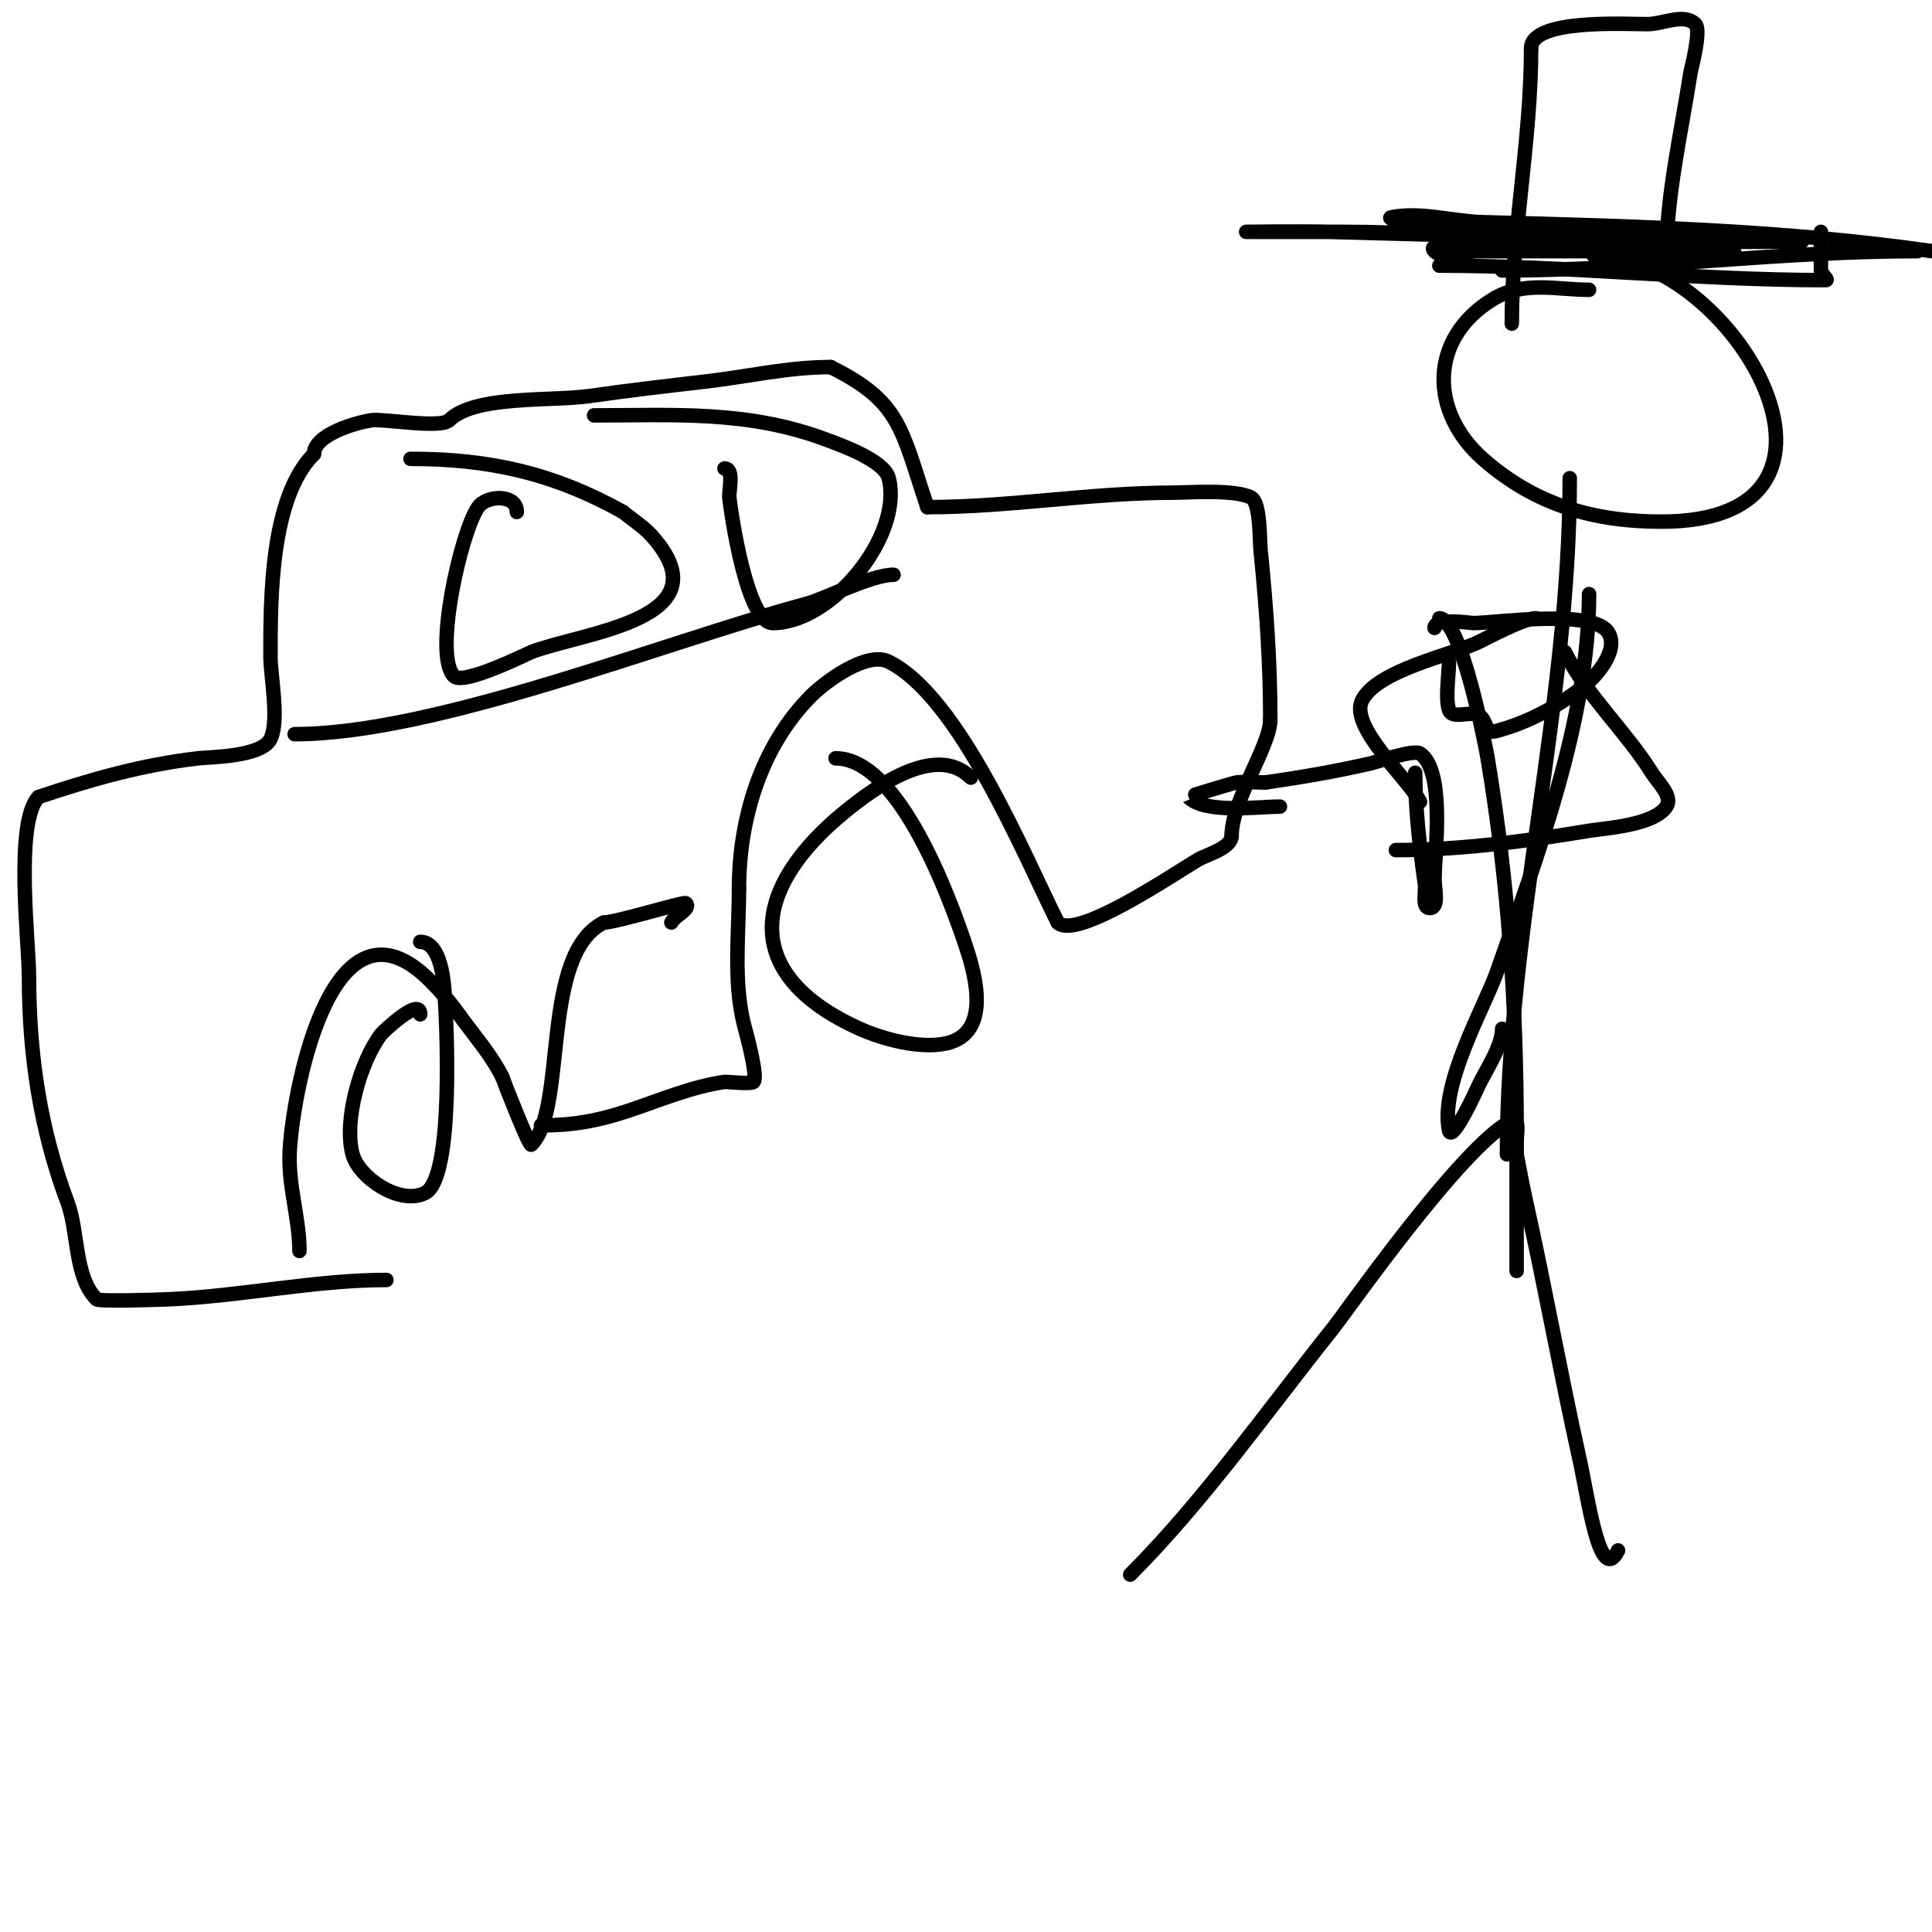 <svg viewBox='0 0 400 400' version='1.1' xmlns='http://www.w3.org/2000/svg' xmlns:xlink='http://www.w3.org/1999/xlink'><g fill='none' stroke='#000000' stroke-width='3' stroke-linecap='round' stroke-linejoin='round'><path d='M87,210c0,-3.846 -7.904,3.876 -8,4c-4.358,5.603 -7.907,18.007 -6,25c1.318,4.834 9.789,10.606 15,8c6.032,-3.016 4.517,-35.277 4,-42c-0.189,-2.453 -0.9,-10 -5,-10'/><path d='M201,161c-7.387,-7.387 -20.352,2.411 -26,7c-19.433,15.79 -22.03,33.736 3,45c4.709,2.119 12.531,4.262 18,3c9.202,-2.124 6,-14.001 4,-20c-3.219,-9.658 -13.799,-39 -27,-39'/><path d='M62,259c0,-6.942 -2.458,-13.671 -2,-21c0.846,-13.537 9.061,-54.939 29,-35c2.173,2.173 4.214,4.499 6,7c3.084,4.318 6.595,8.19 9,13'/><path d='M104,223c0.392,1.176 5.581,14.419 6,14c7.525,-7.525 1.767,-39.383 15,-46'/><path d='M125,191c2.47,0 16.643,-4.357 17,-4c1.179,1.179 -2.255,2.509 -3,4'/><path d='M112,233c6.486,0 11.725,-0.908 18,-3c6.469,-2.156 13.195,-5.028 20,-6c0.384,-0.055 5.492,0.508 6,0c1.062,-1.062 -1.684,-10.738 -2,-12c-2.212,-8.849 -1,-18.887 -1,-28'/><path d='M153,184c0,-14.241 4.434,-29.434 15,-40c2.749,-2.749 11.428,-9.286 16,-7c14.607,7.303 27.892,39.783 35,54'/><path d='M219,191c3.706,3.706 23.428,-9.657 29,-13c1.734,-1.04 7,-2.38 7,-5'/><path d='M255,173c0,-7.268 8,-18.588 8,-24'/><path d='M263,149c0,-11.91 -0.821,-23.214 -2,-35c-0.232,-2.321 -0.03,-10.015 -2,-11c-3.484,-1.742 -13.012,-1 -16,-1c-17.091,0 -34.019,3 -51,3'/><path d='M192,105c-5.487,-16.461 -5.586,-21.793 -20,-29'/><path d='M172,76c-8.875,0 -17.152,1.979 -26,3c-8.009,0.924 -16.019,1.86 -24,3c-7.685,1.098 -23.795,-0.205 -29,5c-1.769,1.769 -13.635,-0.338 -16,0c-3.426,0.489 -12,3.02 -12,7'/><path d='M65,94c-9.099,9.099 -9,30.243 -9,42c0,3.83 1.875,13.25 0,17c-1.878,3.756 -12.655,3.724 -15,4c-11.734,1.38 -21.963,4.321 -33,8'/><path d='M8,165c-5.05,5.05 -2,30.452 -2,37c0,16.398 2.314,31.837 8,47c2.271,6.055 1.343,15.343 6,20c0.512,0.512 13.054,0.085 15,0c14.835,-0.645 30.379,-4 45,-4'/><path d='M80,265'/><path d='M61,152c29.247,0 76.369,-19.022 106,-27c3.882,-1.045 13.342,-6 18,-6'/><path d='M107,106c0,-3.746 -6.189,-3.536 -8,-1c-3.489,4.884 -9.379,30.621 -5,35c1.946,1.946 15.304,-4.732 16,-5c10.762,-4.139 40.386,-6.69 25,-24c-1.73,-1.946 -4,-3.333 -6,-5'/><path d='M129,106c-14.493,-8.052 -27.665,-11 -44,-11'/><path d='M150,97c2.085,0 0.85,4.652 1,6c0.395,3.553 3.664,26 9,26c12.115,0 27.003,-17.989 24,-30c-0.932,-3.728 -10.239,-6.965 -13,-8c-16.198,-6.074 -31.386,-5 -48,-5'/><path d='M234,326c15.194,-15.194 28.679,-34.349 42,-51c2.546,-3.182 26.749,-37.875 37,-43c2.108,-1.054 0.566,4.683 1,7c0.626,3.341 1.263,6.682 2,10c3.927,17.674 7.075,35.336 11,53c1.823,8.203 4.242,26.517 8,19'/><path d='M312,239c0,-46.951 13,-92.727 13,-140'/><path d='M318,128c-2.564,0 -10.554,4.325 -12,5c-5.655,2.639 -20.904,5.808 -24,12c-2.719,5.438 9.736,16.471 12,21'/><path d='M324,135c4.498,8.996 12.628,16.405 18,25c1.345,2.153 4.408,4.888 3,7c-2.617,3.925 -12.958,4.493 -16,5c-13.021,2.17 -26.773,4 -40,4'/><path d='M293,160c0,7.319 0.965,15.755 2,23c0.24,1.683 -0.7,5 1,5c2.028,0 1,-3.972 1,-6c0,-5.032 2.325,-22.45 -3,-26c-1.306,-0.871 -9.221,1.82 -10,2c-7.383,1.704 -14.499,2.928 -22,4'/><path d='M262,162c-2,0 -4.01,-0.199 -6,0c-0.569,0.057 -10.043,2.957 -10,3c3.54,3.54 14.315,2 19,2'/><path d='M329,60c-6.712,0 -13.576,-1.953 -20,2c-13.244,8.15 -12.979,23.313 -2,33c10.731,9.469 22.819,13 37,13c46.542,0 15.109,-55 -14,-55'/><path d='M298,55c26.64,0 53.27,3 80,3c0.745,0 -1,-1.255 -1,-2c0,-2.667 0,-5.333 0,-8'/><path d='M345,53c0,-12.316 3.124,-25.804 5,-38c0.094,-0.611 2.3,-8.7 1,-10c-2.357,-2.357 -6.667,0 -10,0c-4.5,0 -24,-1.141 -24,5'/><path d='M317,10c0,19.052 -4,38.069 -4,57'/><path d='M311,56c28.667,0 57.275,-4 86,-4'/><path d='M400,52c-30.772,-4.396 -62.007,-5.184 -93,-6c-6.34,-0.167 -12.781,-2.244 -19,-1c-0.731,0.146 1.267,0.867 2,1c3.024,0.55 5.951,1.619 9,2c4.972,0.622 9.999,0.687 15,1c13.488,0.843 27.505,2 41,2c2.333,0 -4.667,0 -7,0c-9,0 -18,0 -27,0c-5.333,0 -10.671,-0.222 -16,0c-2.685,0.112 -9.9,-0.9 -8,1c2.121,2.121 6,0 9,0c4.333,0 8.667,0 13,0c13.333,0 26.667,0 40,0'/><path d='M359,52c-26.937,0 -53.904,-4 -81,-4c-14.764,0 -20,0 -20,0c0,0 11.335,-0.149 17,0c25.339,0.667 50.657,1.397 76,2c7.331,0.175 14.667,0 22,0c0.667,0 -3.333,0 -4,0'/><path d='M297,130c0,-2.186 7.495,-1 8,-1c4.631,0 24.98,-3.033 28,2c2.264,3.774 -2.731,9.185 -5,11c-4.765,3.812 -11.089,7.311 -17,9c-0.962,0.275 -2.553,0.894 -3,0c-0.537,-1.075 -0.884,-2.554 -2,-3c-1.883,-0.753 -5.359,0.924 -6,-1c-0.811,-2.433 0,-7.508 0,-10'/><path d='M298,128c4.503,0 9.635,26.81 10,29c4.276,25.657 6,51.006 6,77c0,9.667 0,19.333 0,29c0,0.667 0,-1.333 0,-2c0,-1.333 0,-2.667 0,-4c0,-3 0,-6 0,-9'/><path d='M329,123c0,25.782 -10.688,54.173 -19,78c-2.603,7.462 -11.925,23.376 -10,33c0.464,2.32 3.969,-4.532 6,-9c1.448,-3.185 5,-8.236 5,-12'/></g>
</svg>